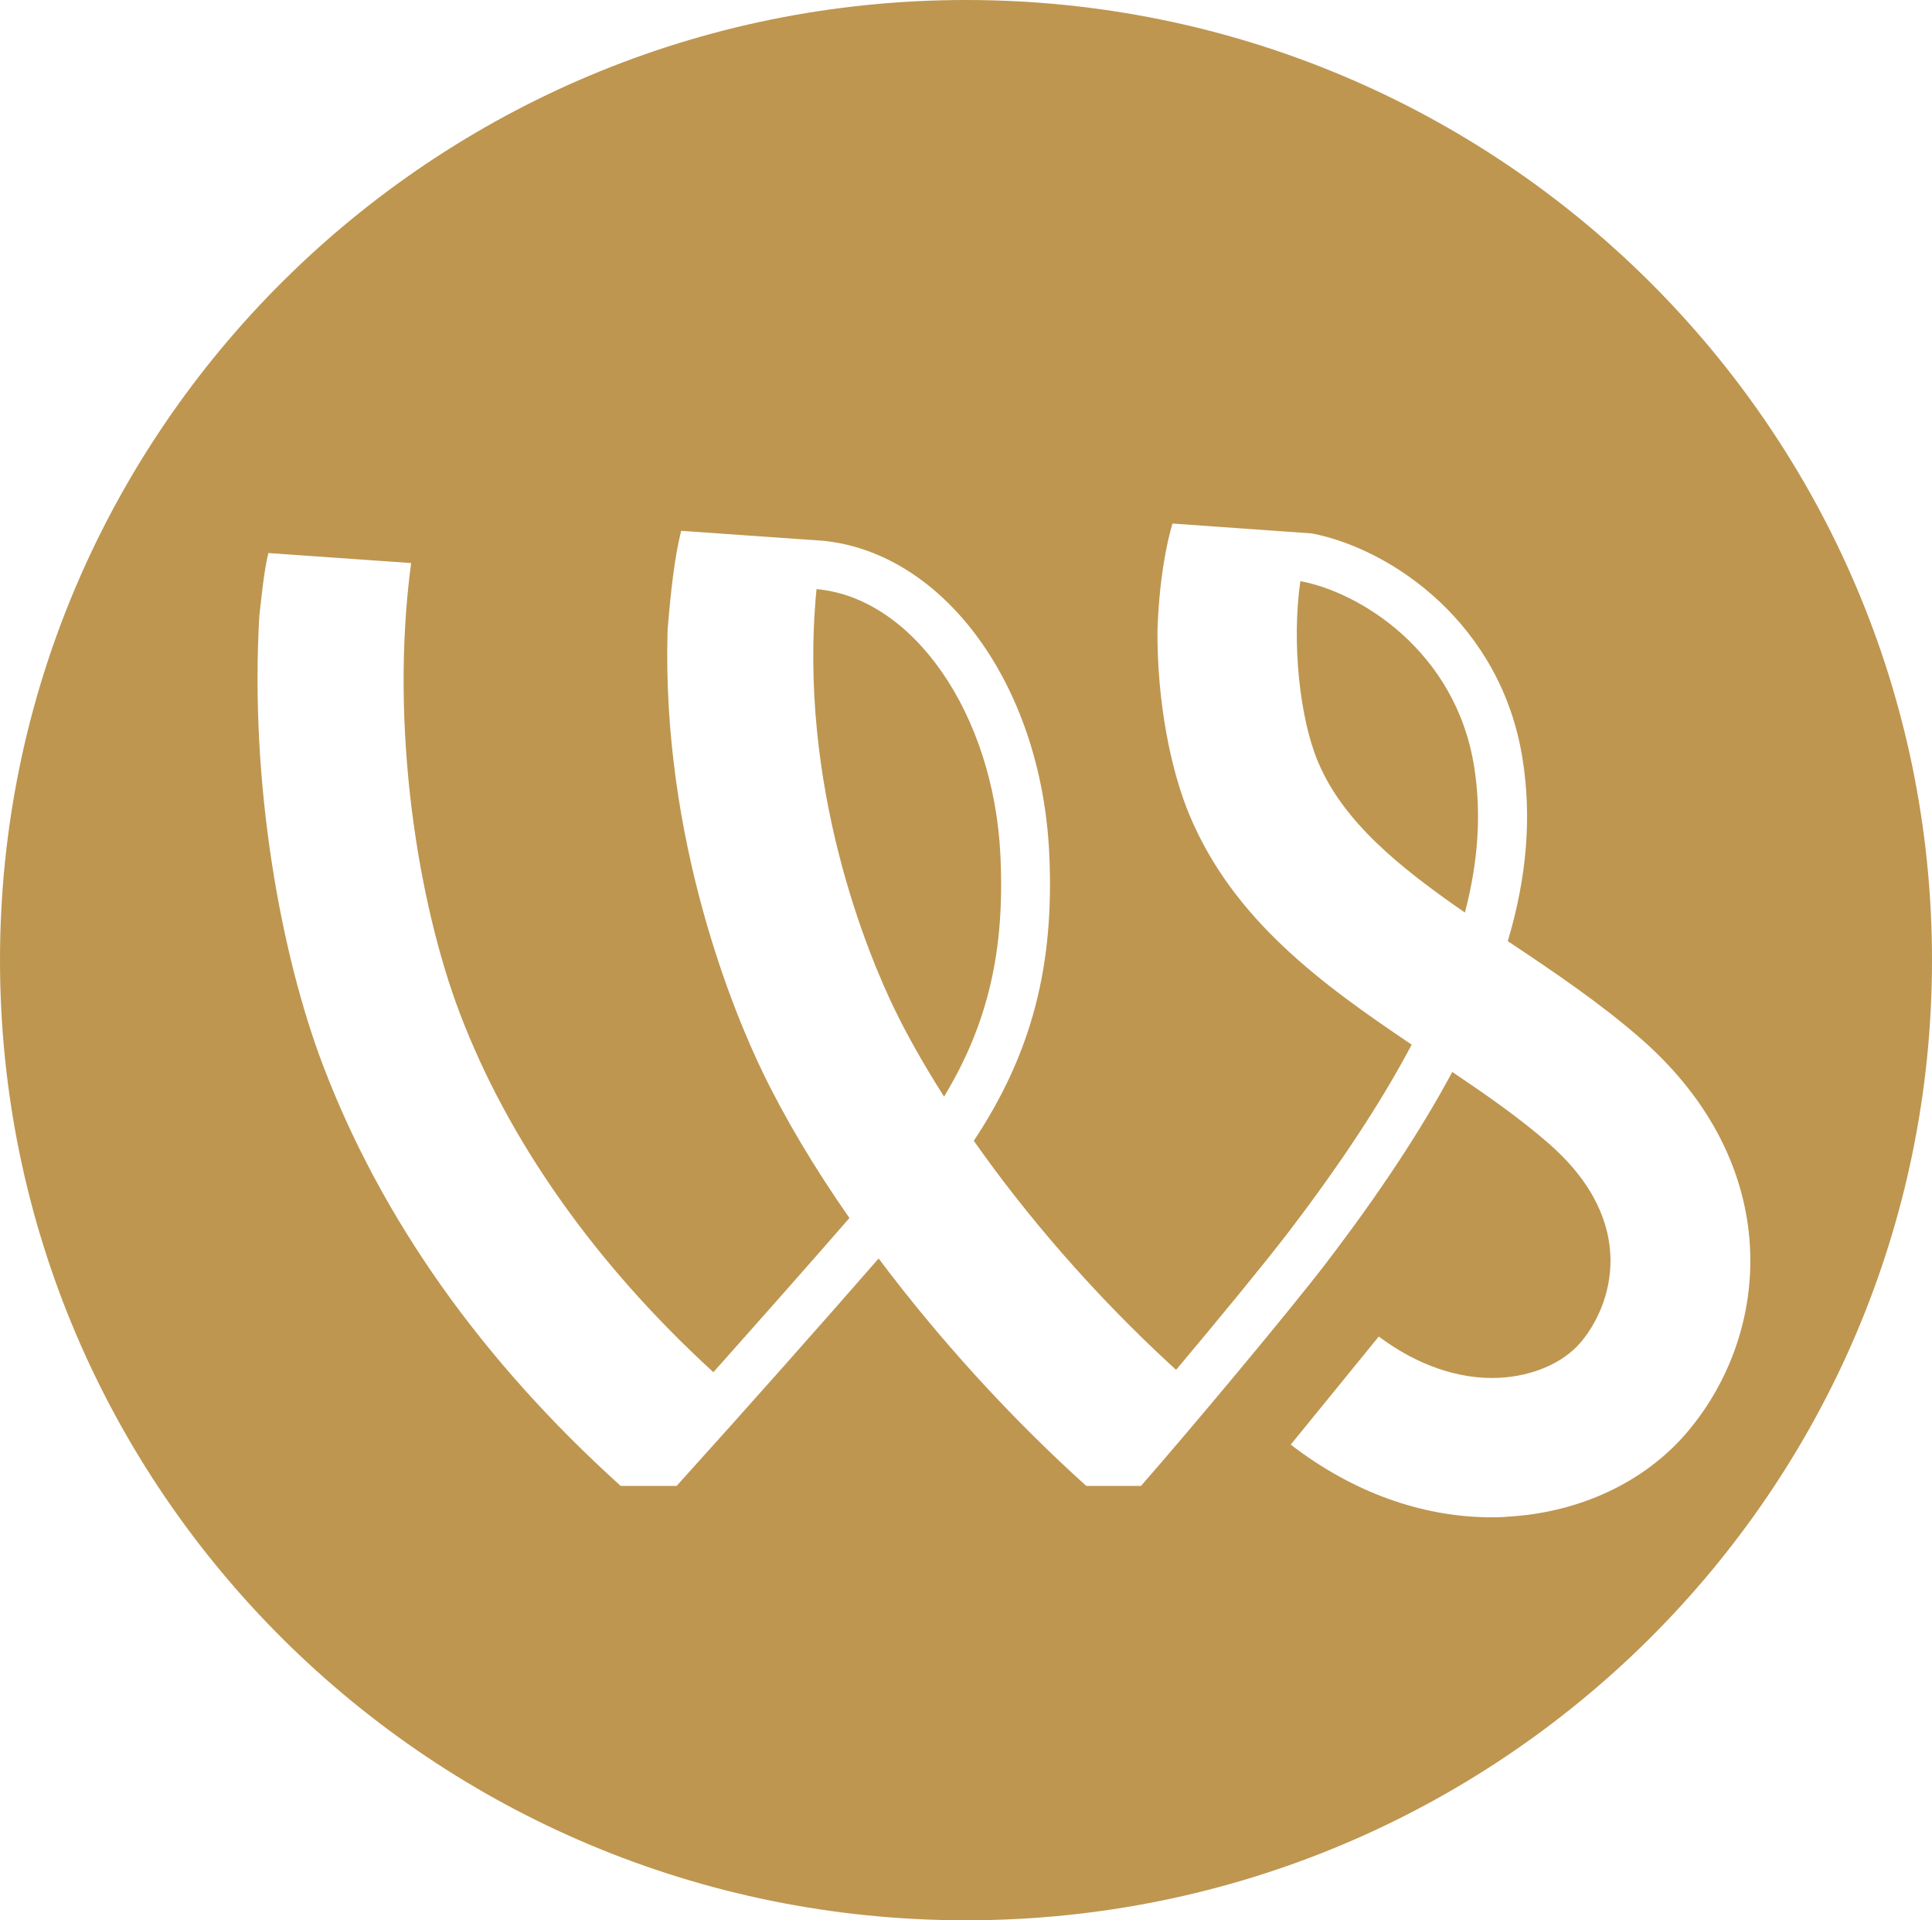 <?xml version="1.0" encoding="UTF-8"?>
<svg id="Calque_2" data-name="Calque 2" xmlns="http://www.w3.org/2000/svg" viewBox="0 0 140.88 140">
  <defs>
    <style>
      .cls-1 {
        fill: #be9650;
        stroke-width: 0px;
      }
    </style>
  </defs>
  <g id="Calque_1-2" data-name="Calque 1">
    <path class="cls-1" d="M94.82,42.37c-.65,4.58-.02,10.05,1.28,13.15,1.84,4.41,5.99,7.74,10.72,11.01.99-3.77,1.2-7.26.68-10.6-1.34-8.51-8.41-12.78-12.68-13.56h0ZM72.95,62.37c-.49-10.32-6.36-18.79-13.41-19.42-1.41,14.46,3.86,26.83,5.65,30.54.92,1.91,2.15,4.1,3.65,6.46,3.24-5.36,4.44-10.72,4.11-17.58h0ZM70.44,0C31.54,0,0,31.34,0,70s31.54,70,70.44,70,70.44-31.34,70.44-70S109.34,0,70.44,0ZM109.8,110.59c-.34.02-.68.03-1.02.03-5.11,0-10.19-1.85-14.66-5.3l6.42-7.88c2.79,2.09,5.85,3.15,8.78,3.01,2.44-.12,4.66-1.08,5.93-2.57,2.26-2.65,4.33-8.68-2.28-14.48-2.11-1.85-4.52-3.53-7.07-5.25-2.31,4.31-5.38,8.94-9.24,13.99-2.59,3.38-9.72,11.92-13.46,16.19h-3.99c-5.54-4.99-10.77-10.75-15.14-16.58-4.01,4.6-9.57,10.87-14.73,16.58h-4.08c-10.15-9.16-17.45-19.47-21.71-30.67-3.07-8.08-5.35-20.5-4.64-32.76.18-1.54.33-3.21.66-4.58l10.41.73c-1.6,11.96.52,24.85,3.55,32.82,3.54,9.32,9.91,18.32,18.49,26.17,3.66-4.11,7.2-8.11,9.92-11.24-2.53-3.63-4.7-7.25-6.35-10.68-1.94-4.02-7.36-16.73-6.91-32.18.23-2.8.5-5.28.99-7.24l10.41.73c8.83.93,15.85,10.59,16.43,22.77.39,8.14-1.24,14.55-5.5,20.97,3.7,5.27,8.66,11.14,14.75,16.7,3.18-3.78,6.49-7.82,8.08-9.89,3.86-5.04,6.87-9.6,9.1-13.82-6.51-4.38-13-9.08-16.2-16.73-1.41-3.38-2.35-8.3-2.34-13.36.11-3.75.68-6.53,1.1-7.9,0,0,10.16.72,10.16.72,5.83,1.13,13.83,6.59,15.37,16.47.66,4.19.32,8.55-1.08,13.25.02.01.04.02.05.04,3.27,2.18,6.65,4.45,9.68,7.1,10.45,9.16,9.57,21.38,3.31,28.71-3.1,3.63-7.9,5.86-13.17,6.12h0Z"/>
  </g>
</svg>